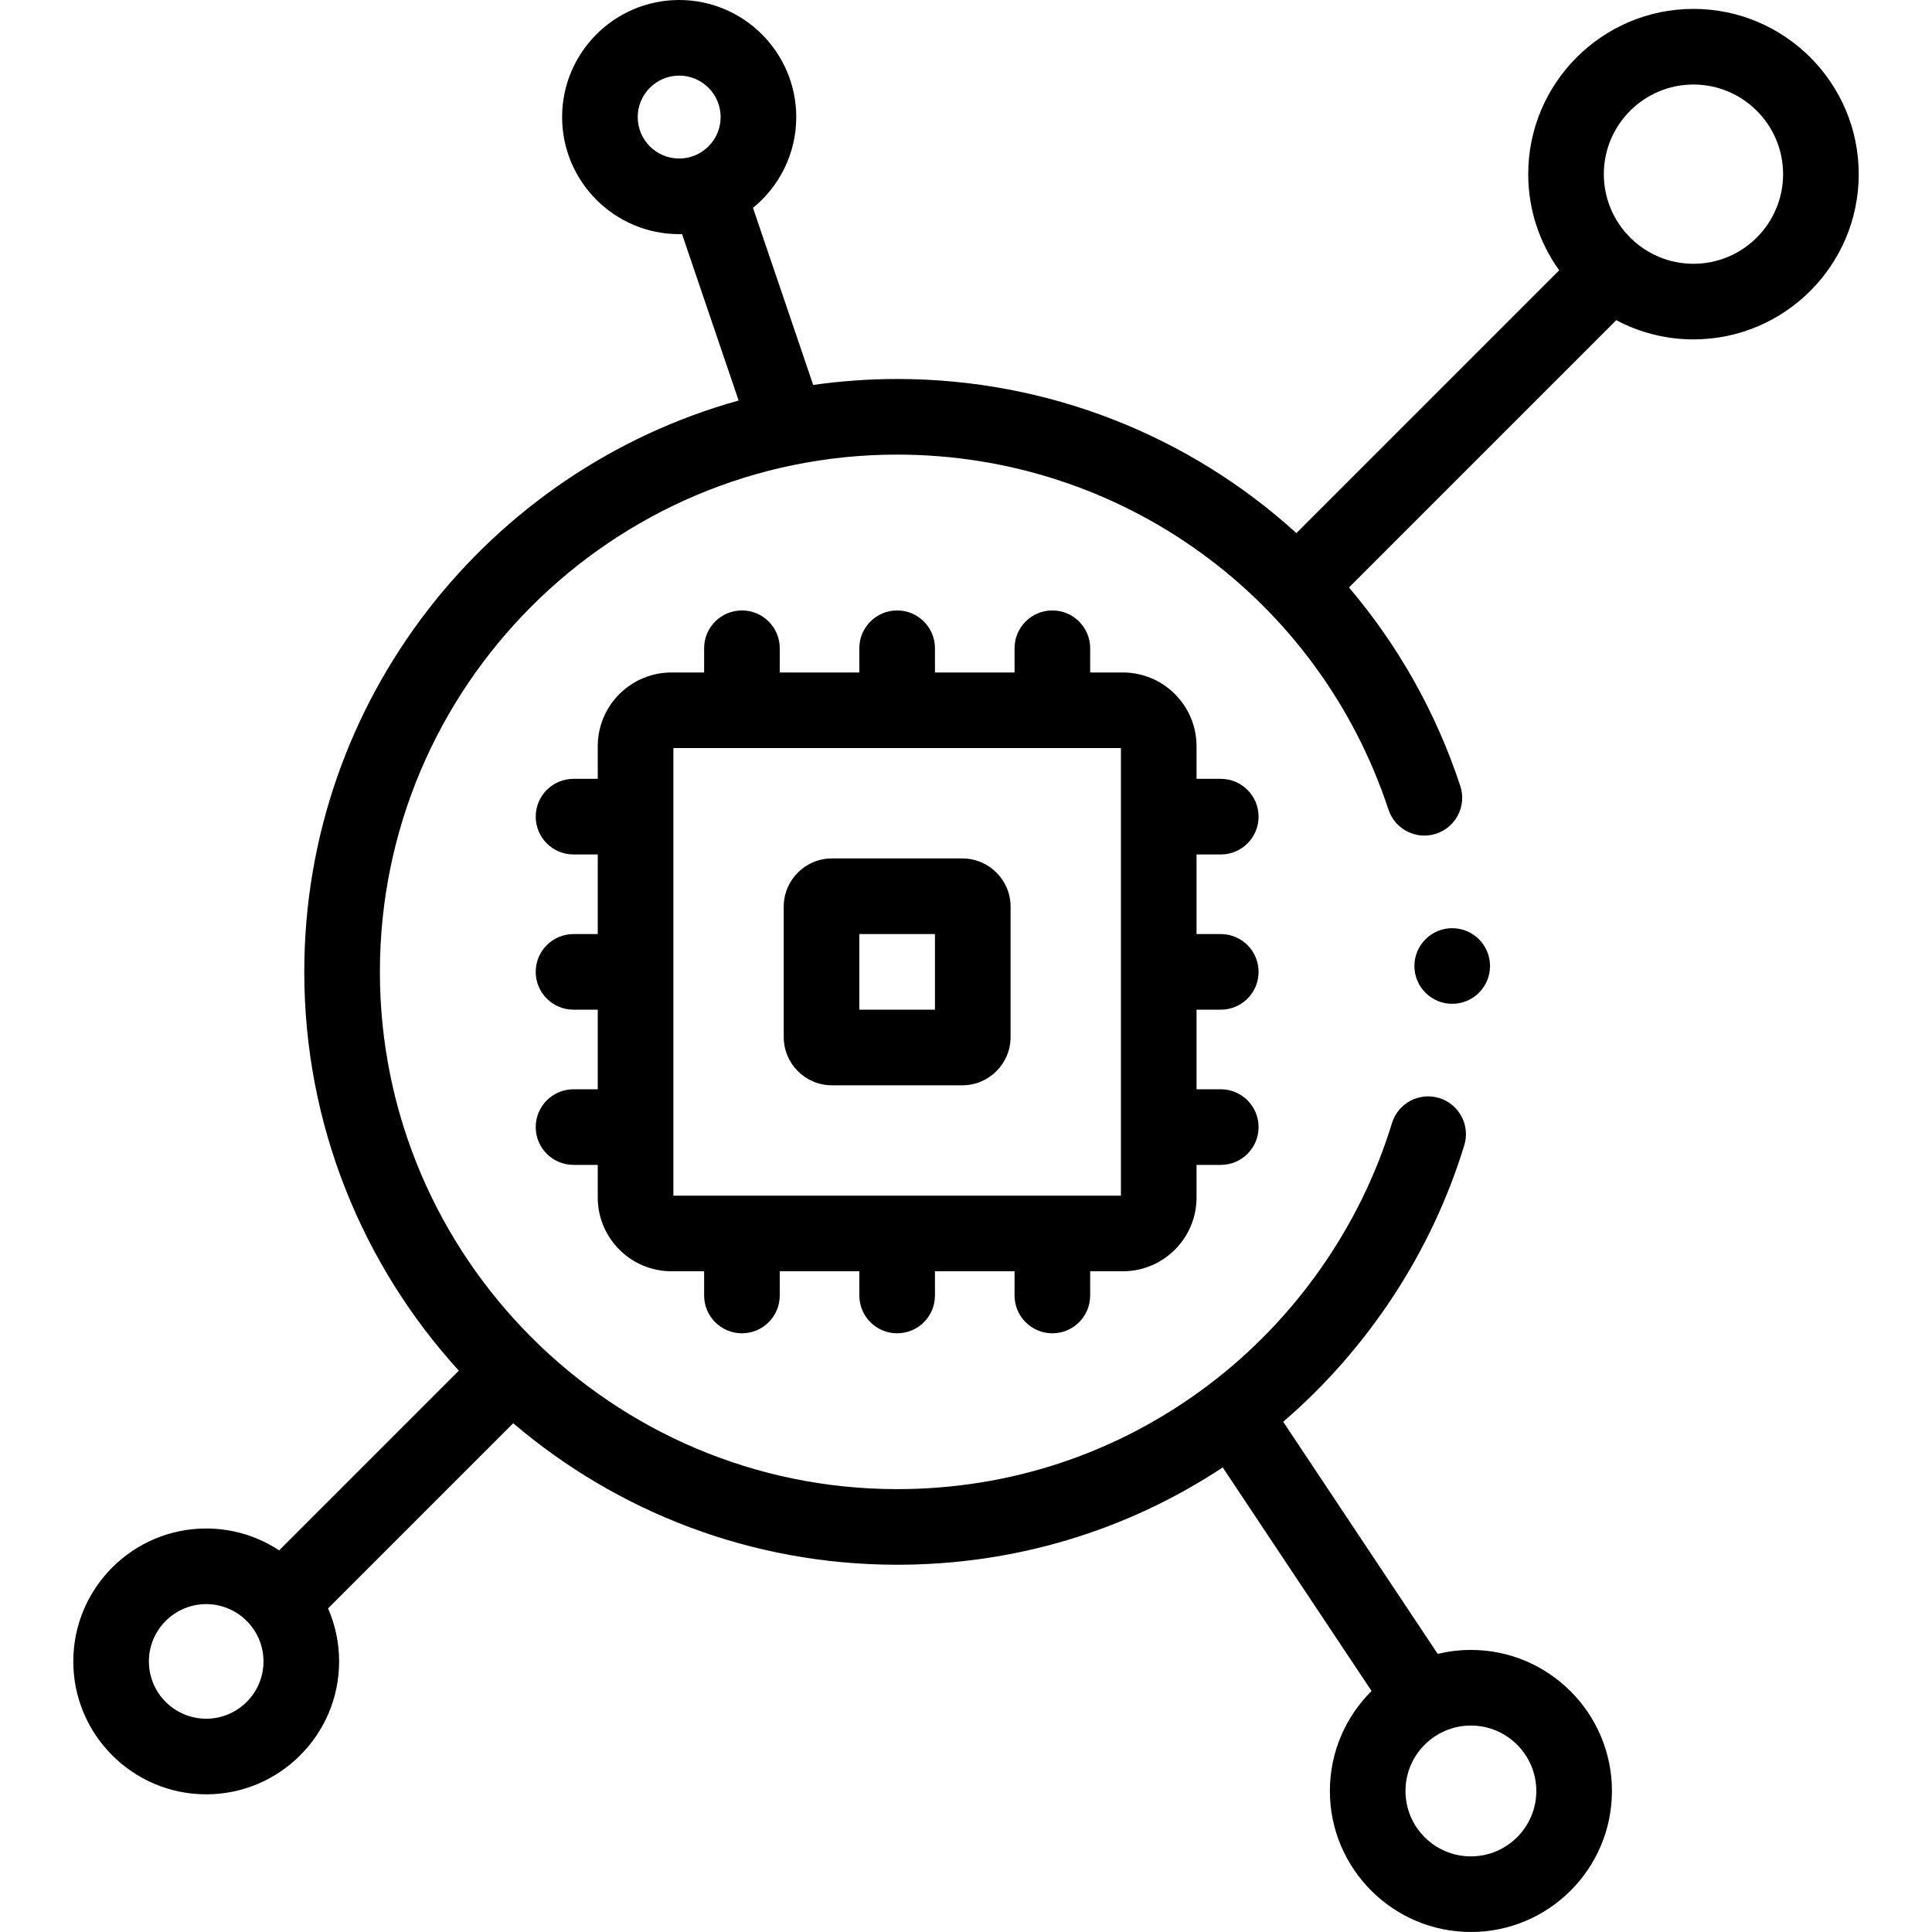 <svg id="Capa_1" enable-background="new 0 0 512 512" height="512" viewBox="0 0 512 512" width="512" xmlns="http://www.w3.org/2000/svg"><g><path d="m323.516 226.443c5.534 0 10.02-4.486 10.02-10.02s-4.486-10.02-10.02-10.02h-6.42v-8.649c0-10.776-8.767-19.543-19.543-19.543h-8.646v-6.418c0-5.533-4.486-10.02-10.02-10.02s-10.02 4.486-10.02 10.02v6.418h-21.093v-6.418c0-5.533-4.486-10.02-10.02-10.02s-10.02 4.486-10.02 10.02v6.418h-21.093v-6.418c0-5.533-4.486-10.02-10.02-10.02s-10.02 4.486-10.02 10.02v6.418h-8.647c-10.776 0-19.543 8.767-19.543 19.543v8.649h-6.419c-5.534 0-10.02 4.486-10.02 10.02s4.486 10.02 10.02 10.02h6.419v21.093h-6.419c-5.534 0-10.02 4.486-10.02 10.02 0 5.533 4.486 10.02 10.02 10.02h6.419v21.093h-6.419c-5.534 0-10.02 4.486-10.02 10.02s4.486 10.02 10.02 10.02h6.419v8.649c0 10.776 8.767 19.543 19.543 19.543h8.647v6.417c0 5.533 4.486 10.02 10.02 10.02s10.02-4.486 10.02-10.02v-6.417h21.093v6.417c0 5.533 4.486 10.02 10.02 10.02s10.02-4.486 10.02-10.02v-6.417h21.093v6.417c0 5.533 4.486 10.02 10.02 10.02s10.02-4.486 10.02-10.02v-6.417h8.646c10.776 0 19.543-8.767 19.543-19.543v-8.649h6.42c5.534 0 10.02-4.486 10.02-10.02s-4.486-10.02-10.02-10.02h-6.42v-21.093h6.42c5.534 0 10.02-4.486 10.02-10.02 0-5.533-4.486-10.02-10.02-10.02h-6.42v-21.093zm-26.459 90.417h-118.604v-118.609h118.604z"/><path d="m255.041 227.496h-34.572c-7.043 0-12.773 5.73-12.773 12.773v34.573c0 7.043 5.73 12.773 12.773 12.773h34.572c7.043 0 12.773-5.73 12.773-12.773v-34.573c0-7.043-5.73-12.773-12.773-12.773zm-7.267 40.08h-20.039v-20.041h20.039z"/><path d="m448.786 2.358c-24.147 0-43.793 19.646-43.793 43.794 0 9.501 3.051 18.297 8.21 25.481l-69.647 69.647c-28.25-25.701-65.627-40.844-105.802-40.844-7.552 0-14.978.547-22.249 1.583l-15.957-46.932c6.991-5.693 11.466-14.363 11.466-24.061.002-17.107-13.917-31.026-31.024-31.026s-31.026 13.919-31.026 31.026 13.918 31.025 31.026 31.025c.253 0 .503-.013.755-.019l14.999 44.116c-66.302 18.42-115.108 79.317-115.108 151.407 0 40.659 15.525 77.76 40.958 105.688l-47.621 47.621c-5.553-3.66-12.194-5.797-19.327-5.797-19.423 0-35.225 15.802-35.225 35.225s15.802 35.224 35.225 35.224 35.224-15.801 35.224-35.224c0-4.993-1.051-9.744-2.932-14.051l49.068-49.068c27.434 23.372 62.971 37.501 101.75 37.501 31.032 0 60.66-8.887 86.282-25.788l39.437 59.239c-6.817 6.774-11.045 16.151-11.045 26.498 0 20.609 16.767 37.376 37.375 37.376s37.375-16.767 37.375-37.376-16.767-37.375-37.375-37.375c-3.029 0-5.972.371-8.795 1.055l-40.951-61.513c22.482-19.353 39.362-45.036 47.99-73.296 1.615-5.293-1.365-10.892-6.658-12.509-5.293-1.613-10.893 1.365-12.508 6.658-8.391 27.485-25.736 52.187-48.839 69.556-23.874 17.949-52.329 27.436-82.289 27.436-75.586 0-137.08-61.494-137.08-137.08s61.494-137.08 137.08-137.08c59.307 0 111.632 37.809 130.204 94.083 1.734 5.254 7.401 8.113 12.655 6.375 5.255-1.734 8.109-7.4 6.375-12.655-6.508-19.721-16.638-37.458-29.501-52.589l70.837-70.837c6.112 3.244 13.074 5.091 20.462 5.091 24.148 0 43.793-19.645 43.793-43.793s-19.646-43.792-43.794-43.792zm-279.783 28.668c0-6.059 4.929-10.987 10.987-10.987s10.987 4.929 10.987 10.987-4.929 10.986-10.987 10.986c-6.058.001-10.987-4.928-10.987-10.986zm238.136 443.598c0 9.56-7.777 17.337-17.336 17.337s-17.336-7.777-17.336-17.337c0-9.559 7.777-17.336 17.336-17.336 9.56.001 17.336 7.778 17.336 17.336zm-352.494-19.146c-8.373 0-15.185-6.812-15.185-15.185 0-8.374 6.812-15.186 15.185-15.186s15.185 6.812 15.185 15.186c0 8.372-6.812 15.185-15.185 15.185zm394.141-385.573c-13.098 0-23.753-10.656-23.753-23.753s10.656-23.754 23.753-23.754c13.098 0 23.754 10.657 23.754 23.754s-10.656 23.753-23.754 23.753z"/><circle cx="384.851" cy="256" r="10.02"/></g></svg>